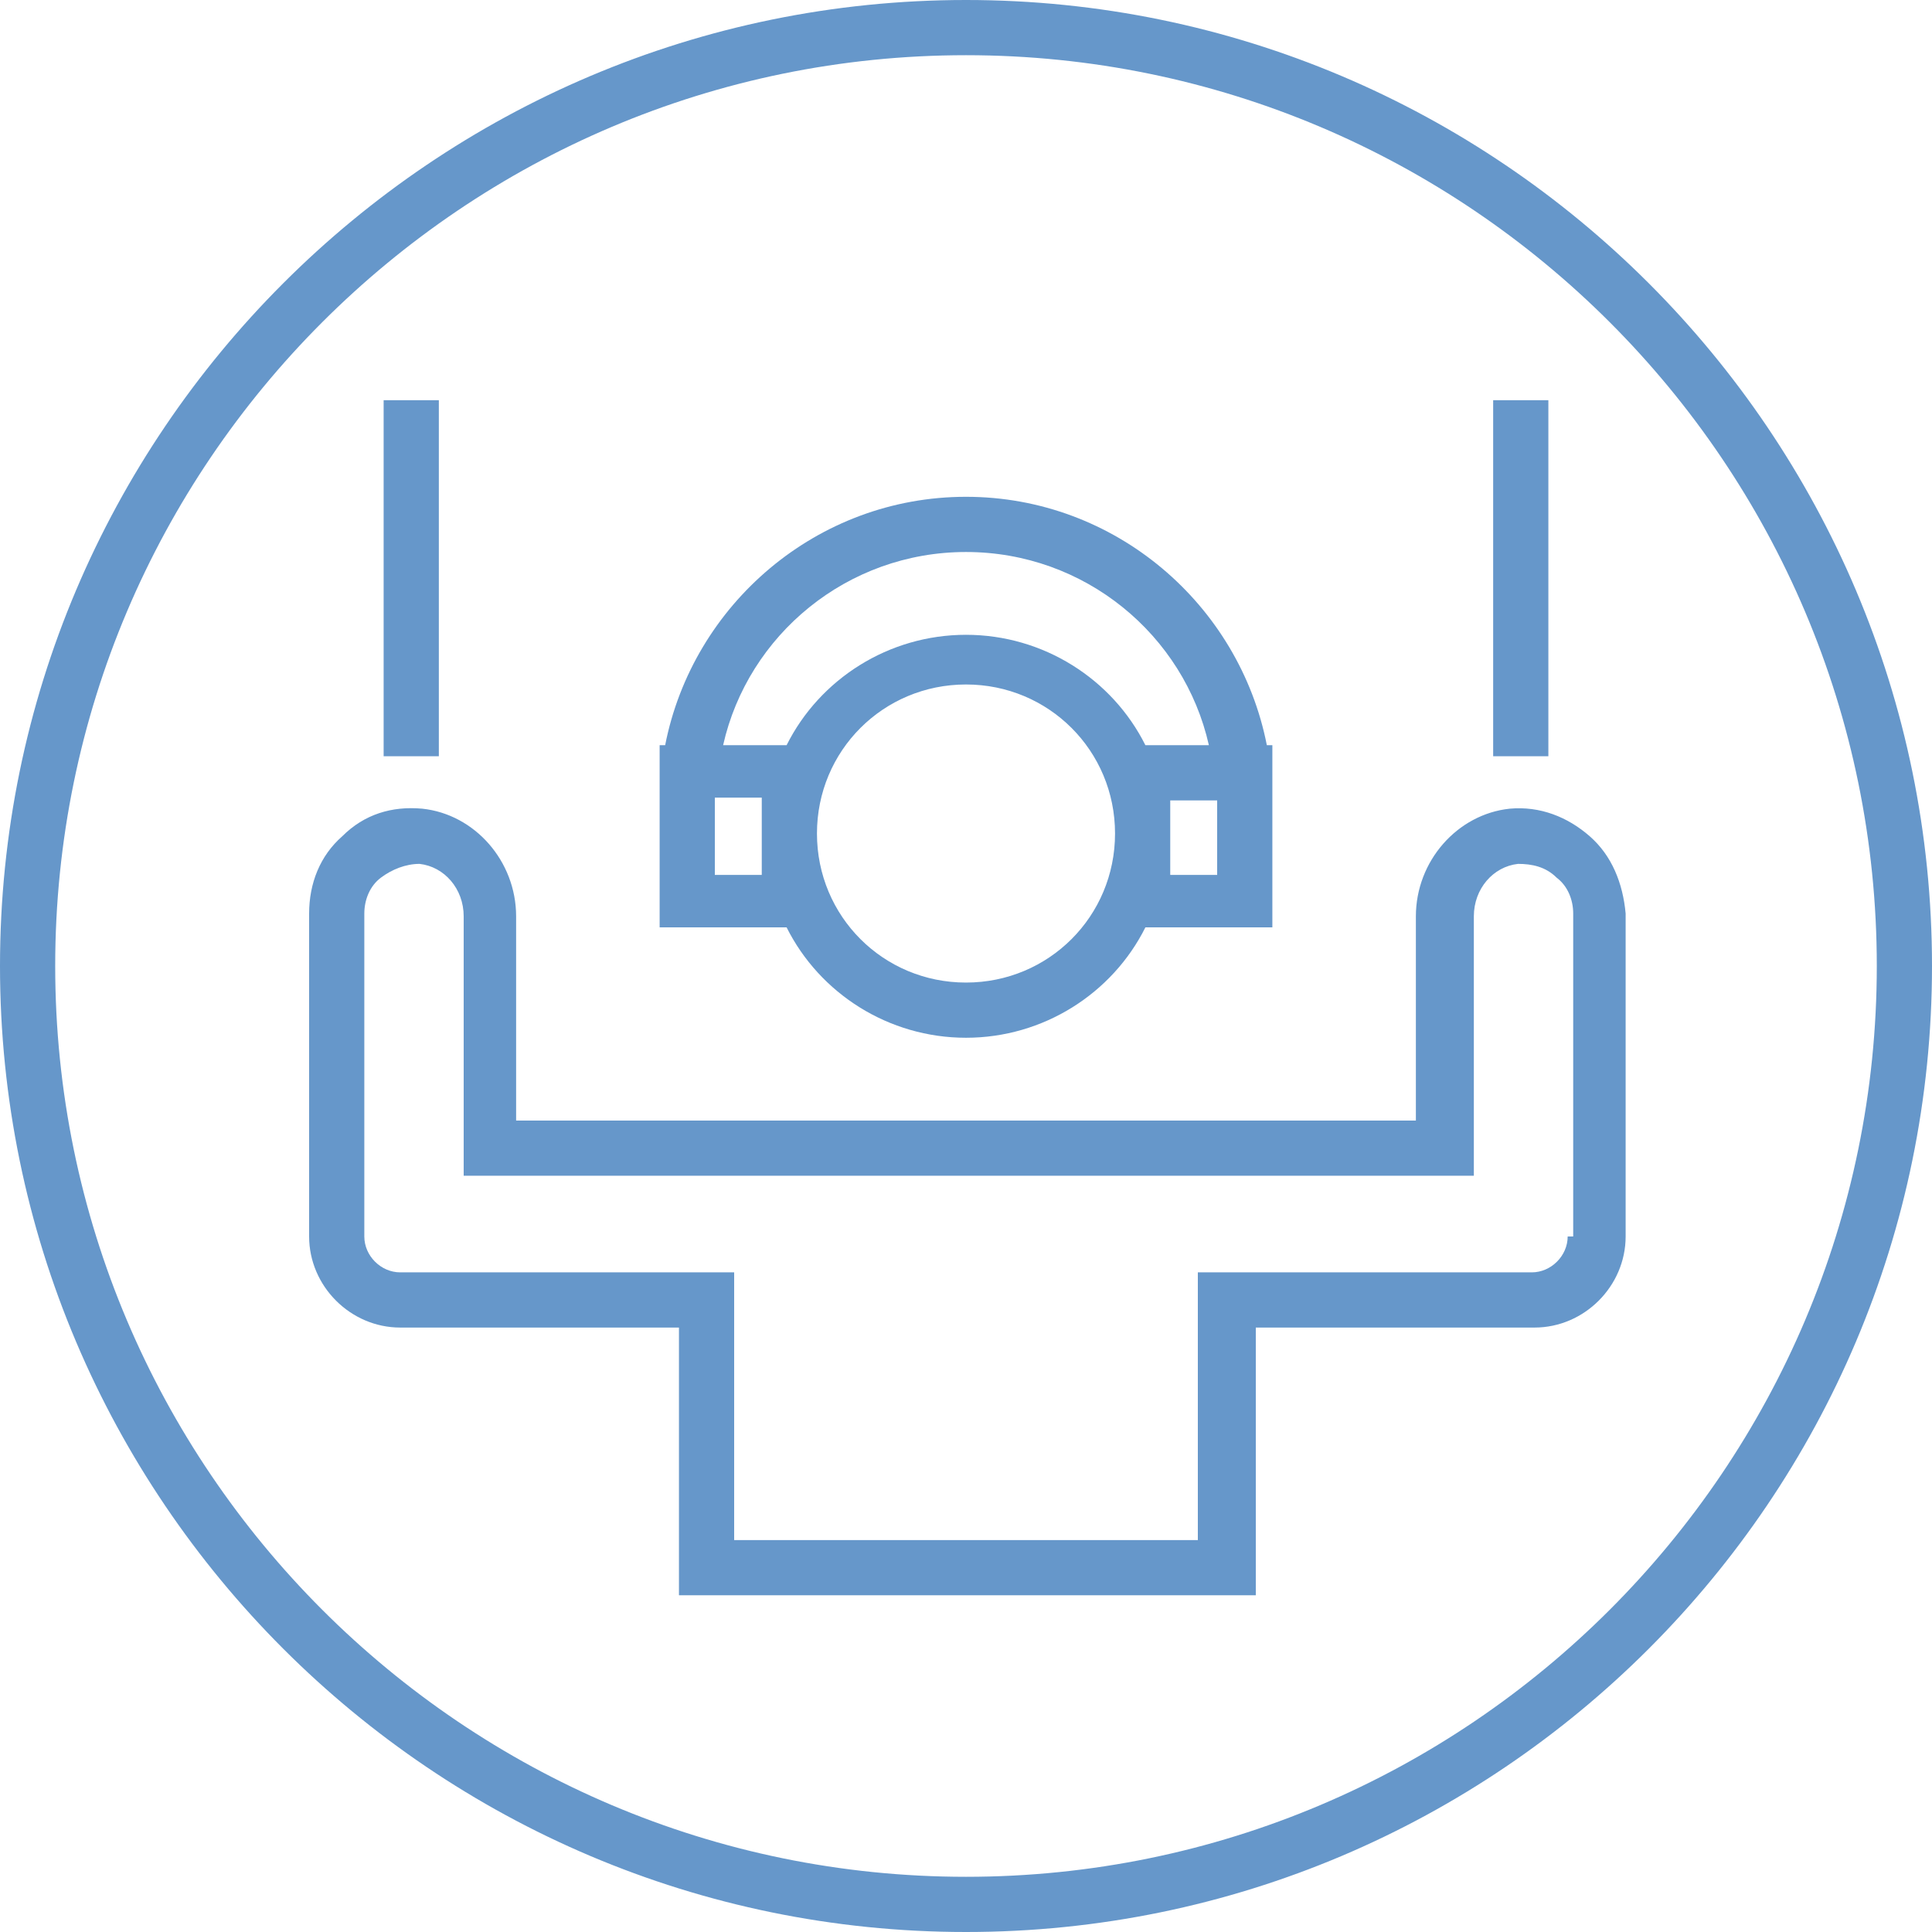 <?xml version="1.0" encoding="UTF-8"?> <svg xmlns="http://www.w3.org/2000/svg" xmlns:xlink="http://www.w3.org/1999/xlink" version="1.1" id="Layer_1" x="0px" y="0px" viewBox="0 0 70 70" style="enable-background:new 0 0 70 70;" xml:space="preserve"> <style type="text/css"> .st0{fill:#6697CA;} </style> <g> <path class="st0" d="M35,0C15.7,0,0,15.7,0,35s15.7,35,35,35s35-15.7,35-35S54.3,0,35,0z M35,68C16.8,68,2,53.2,2,35 C2,16.8,16.8,2,35,2s33,14.8,33,33C68,53.2,53.2,68,35,68z"></path> <path class="st0" d="M35,37.6c2.8,0,5.3-1.6,6.5-4h4.6v-1V29V27h-0.2c-1-5.1-5.5-9-10.9-9s-9.9,3.9-10.9,9h-0.2V29v3.6v1h4.6 C29.7,36,32.2,37.6,35,37.6z M35,35.6c-3,0-5.4-2.4-5.4-5.4s2.4-5.4,5.4-5.4s5.4,2.4,5.4,5.4S38,35.6,35,35.6z M42.4,29h1.7 c0,0,0,0.1,0,0.1v2.6h-1.7V29z M35,20c4.3,0,7.9,3,8.8,7h-2.3c-1.2-2.4-3.7-4-6.5-4s-5.3,1.6-6.5,4h-2.3C27.1,23,30.7,20,35,20z M27.6,31.7h-1.7V29c0,0,0-0.1,0-0.1h1.7V31.7z"></path> <rect x="54.1" y="14.5" class="st0" width="2" height="12.9"></rect> <path class="st0" d="M57.6,30.3c-0.8-0.7-1.8-1.1-2.9-1c-1.9,0.2-3.4,1.9-3.4,3.9v7.4H18.7v-7.4c0-2-1.5-3.7-3.4-3.9 c-1.1-0.1-2.1,0.2-2.9,1c-0.8,0.7-1.2,1.7-1.2,2.8v11.7c0,1.8,1.5,3.3,3.3,3.3h10.1v9.7h20.9v-9.7h10.1c1.8,0,3.3-1.5,3.3-3.3V33.1 C58.8,32,58.4,31,57.6,30.3z M56.8,44.8c0,0.7-0.6,1.3-1.3,1.3H43.4v9.7H26.6v-9.7H14.5c-0.7,0-1.3-0.6-1.3-1.3V33.1 c0-0.5,0.2-1,0.6-1.3c0.4-0.3,0.9-0.5,1.4-0.5c0.9,0.1,1.6,0.9,1.6,1.9v9.4h36.6v-9.4c0-1,0.7-1.8,1.6-1.9c0.5,0,1,0.1,1.4,0.5 c0.4,0.3,0.6,0.8,0.6,1.3V44.8z"></path> <rect x="13.9" y="14.5" class="st0" width="2" height="12.9"></rect> </g> </svg> 
